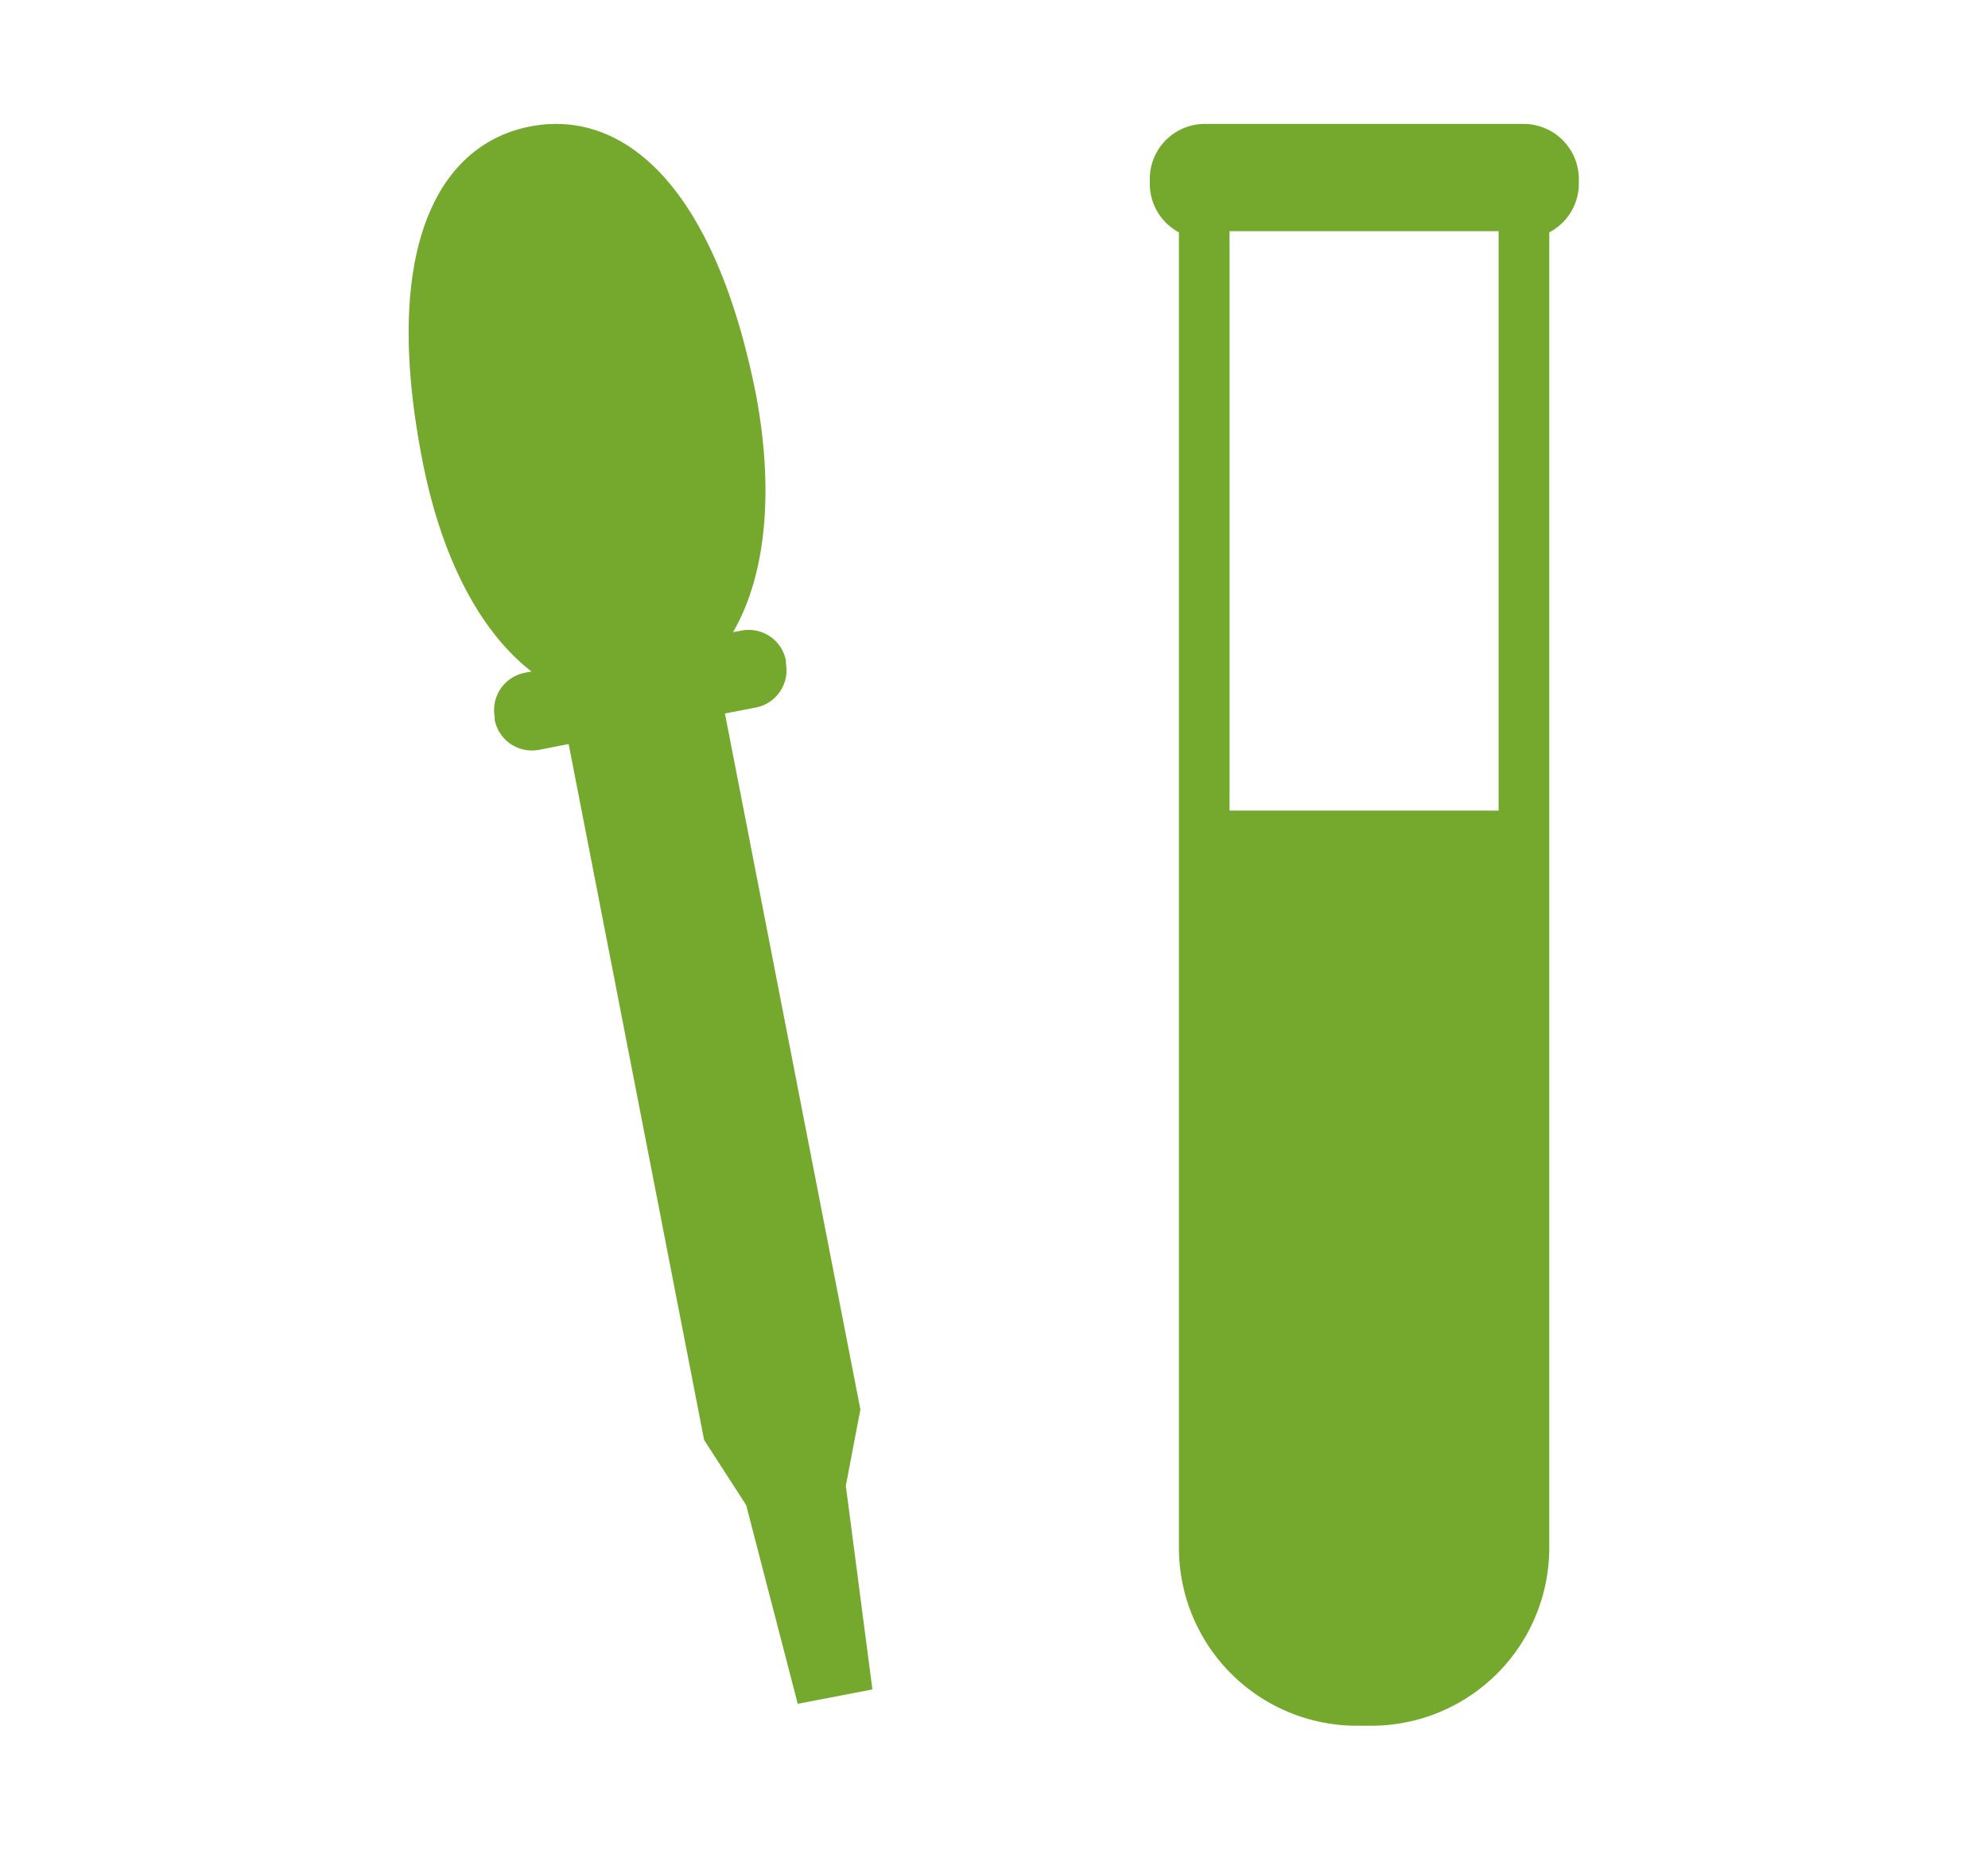<svg id="レイヤー_1" data-name="レイヤー 1" xmlns="http://www.w3.org/2000/svg" viewBox="0 0 86 80">
  <defs>
    <style>
      .cls-1 {
        fill: #74a92d;
      }
    </style>
  </defs>
  <g>
    <path class="cls-1" d="M65.94,5.36H52.12a2.38,2.38,0,0,0-2.38,2.39v.19A2.38,2.38,0,0,0,51,10.05V66.94a7.7,7.7,0,0,0,7.7,7.7h.62a7.7,7.7,0,0,0,7.7-7.7V10.05a2.38,2.38,0,0,0,1.28-2.11V7.75A2.39,2.39,0,0,0,65.94,5.36ZM53.19,35.06V10H64.83V35.06Z"/>
    <path class="cls-1" d="M32,27.29l-.29.05c1.34-2.3,1.82-5.82,1-10.24C30.9,7.94,26.92,4.7,22.94,5.47s-6.46,5.27-4.67,14.43c.86,4.43,2.61,7.51,4.72,9.14l-.29.06A1.64,1.64,0,0,0,21.4,31l0,.13a1.64,1.64,0,0,0,1.92,1.3l1.28-.25,5.86,30.1,1.82,2.82,2.23,8.59,3.23-.62-1.15-8.81.63-3.3-5.86-30.1,1.29-.25A1.64,1.64,0,0,0,34,28.71l0-.13A1.64,1.64,0,0,0,32,27.29Z"/>
  </g>
</svg>
